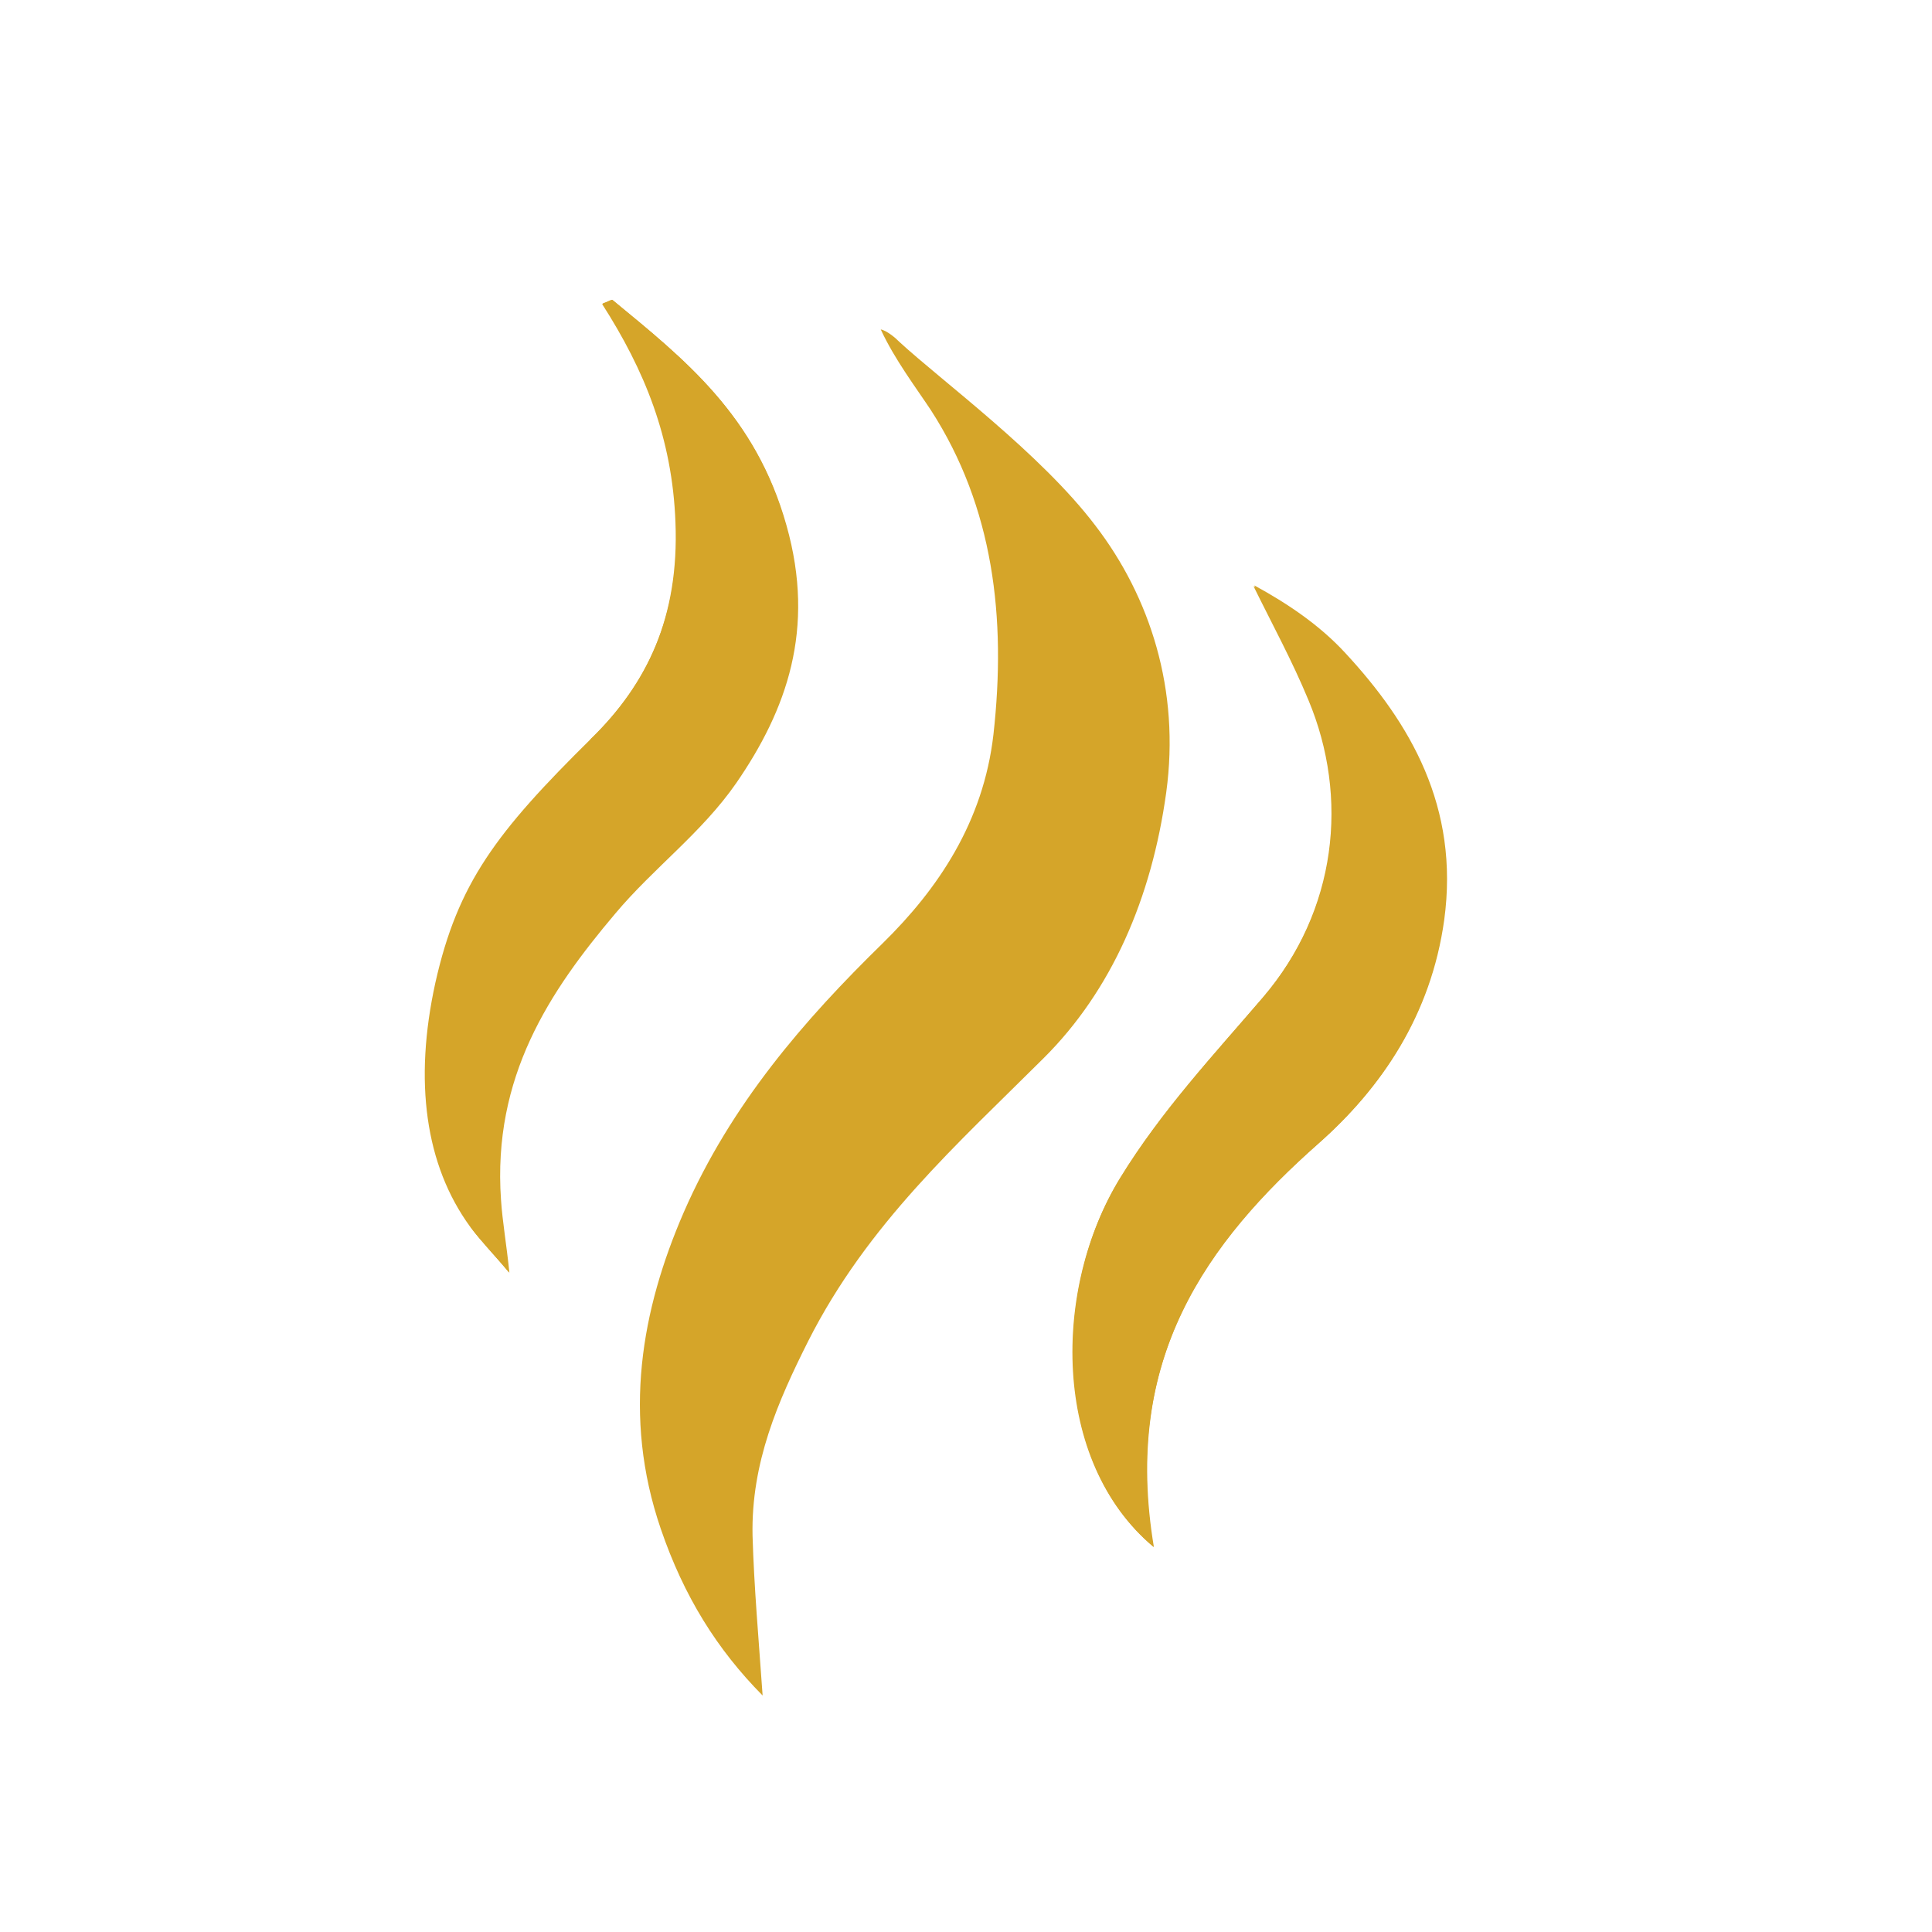<svg version="1.1" viewBox="0 0 60 60" height="60px" width="60px" xmlns:xlink="http://www.w3.org/1999/xlink" xmlns="http://www.w3.org/2000/svg">
<g id="surface1">
<path d="M 14.621 38.117 C 14.957 38.57 15.34 38.953 15.82 39.527 C 15.727 38.617 15.605 37.949 15.559 37.258 C 15.293 33.438 17.066 30.789 19.105 28.375 C 20.305 26.945 21.789 25.871 22.867 24.316 C 24.426 22.051 25.336 19.543 24.426 16.32 C 23.469 12.906 21.262 11.16 19.031 9.324 C 18.984 9.301 18.891 9.371 18.699 9.441 C 20.016 11.496 20.879 13.598 20.977 16.223 C 21.094 19.16 20.09 21.285 18.34 22.957 M 40.941 35.516 C 42.883 33.797 44.418 31.551 44.828 28.59 C 45.305 25.082 43.77 22.48 41.758 20.305 C 40.941 19.422 39.938 18.754 38.93 18.207 C 39.504 19.375 40.129 20.52 40.633 21.738 C 41.902 24.77 41.52 28.281 39.219 30.98 C 37.684 32.77 36.055 34.512 34.781 36.59 C 32.695 40.004 32.672 45.398 35.836 48.051 C 34.855 42.199 37.441 38.594 40.941 35.516 Z M 40.941 35.516" style="stroke:none;fill-rule:nonzero;fill:rgb(83.529%,64.706%,16.078%);fill-opacity:1;"></path>
<path d="M 23.684 52.656 C 23.562 50.914 23.418 49.293 23.371 47.691 C 23.324 45.422 24.164 43.512 25.098 41.652 C 26.945 38 29.75 35.516 32.41 32.863 C 34.52 30.766 35.766 27.898 36.219 24.605 C 36.652 21.43 35.719 18.539 34.016 16.32 C 32.312 14.074 29.246 11.832 27.926 10.613 C 27.832 10.516 27.566 10.277 27.352 10.23 C 27.781 11.16 28.453 12.047 28.91 12.738 C 30.852 15.746 31.258 19.184 30.852 22.812 C 30.539 25.535 29.125 27.613 27.422 29.285 C 24.977 31.672 22.699 34.297 21.238 37.641 C 19.922 40.672 19.32 43.969 20.52 47.477 C 21.238 49.578 22.27 51.227 23.684 52.656 Z M 23.684 52.656" style="stroke:none;fill-rule:nonzero;fill:rgb(83.529%,64.706%,16.078%);fill-opacity:1;"></path>
<path d="M 18.723 9.418 C 20.039 11.473 20.902 13.574 21 16.199 C 21.117 19.137 20.09 21.238 18.363 22.934 C 15.414 25.844 14.215 27.422 13.52 30.523 C 12.848 33.582 13.207 36.184 14.598 38.094 C 14.934 38.547 15.316 38.93 15.797 39.504 C 15.699 38.594 15.582 37.926 15.535 37.234 C 15.27 33.414 17.043 30.766 19.082 28.352 C 20.281 26.922 21.766 25.844 22.844 24.293 C 24.402 22.027 25.312 19.52 24.402 16.297 C 23.469 12.906 21.262 11.16 19.031 9.324 C 19.008 9.277 18.891 9.371 18.723 9.418 Z M 18.723 9.418" style="stroke:none;fill-rule:nonzero;fill:rgb(83.529%,64.706%,16.078%);fill-opacity:1;"></path>
<path d="M 35.812 48.027 C 34.855 42.199 37.469 38.594 40.969 35.492 C 42.91 33.773 44.441 31.527 44.852 28.566 C 45.328 25.059 43.797 22.457 41.781 20.281 C 40.969 19.398 39.961 18.73 38.953 18.18 C 39.527 19.352 40.152 20.496 40.656 21.715 C 41.926 24.746 41.543 28.258 39.242 30.953 C 37.707 32.746 36.078 34.488 34.805 36.566 C 32.672 39.98 32.648 45.375 35.812 48.027 Z M 35.812 48.027" style="stroke:none;fill-rule:nonzero;fill:rgb(83.529%,64.706%,16.078%);fill-opacity:1;"></path>
</g>
</svg>
